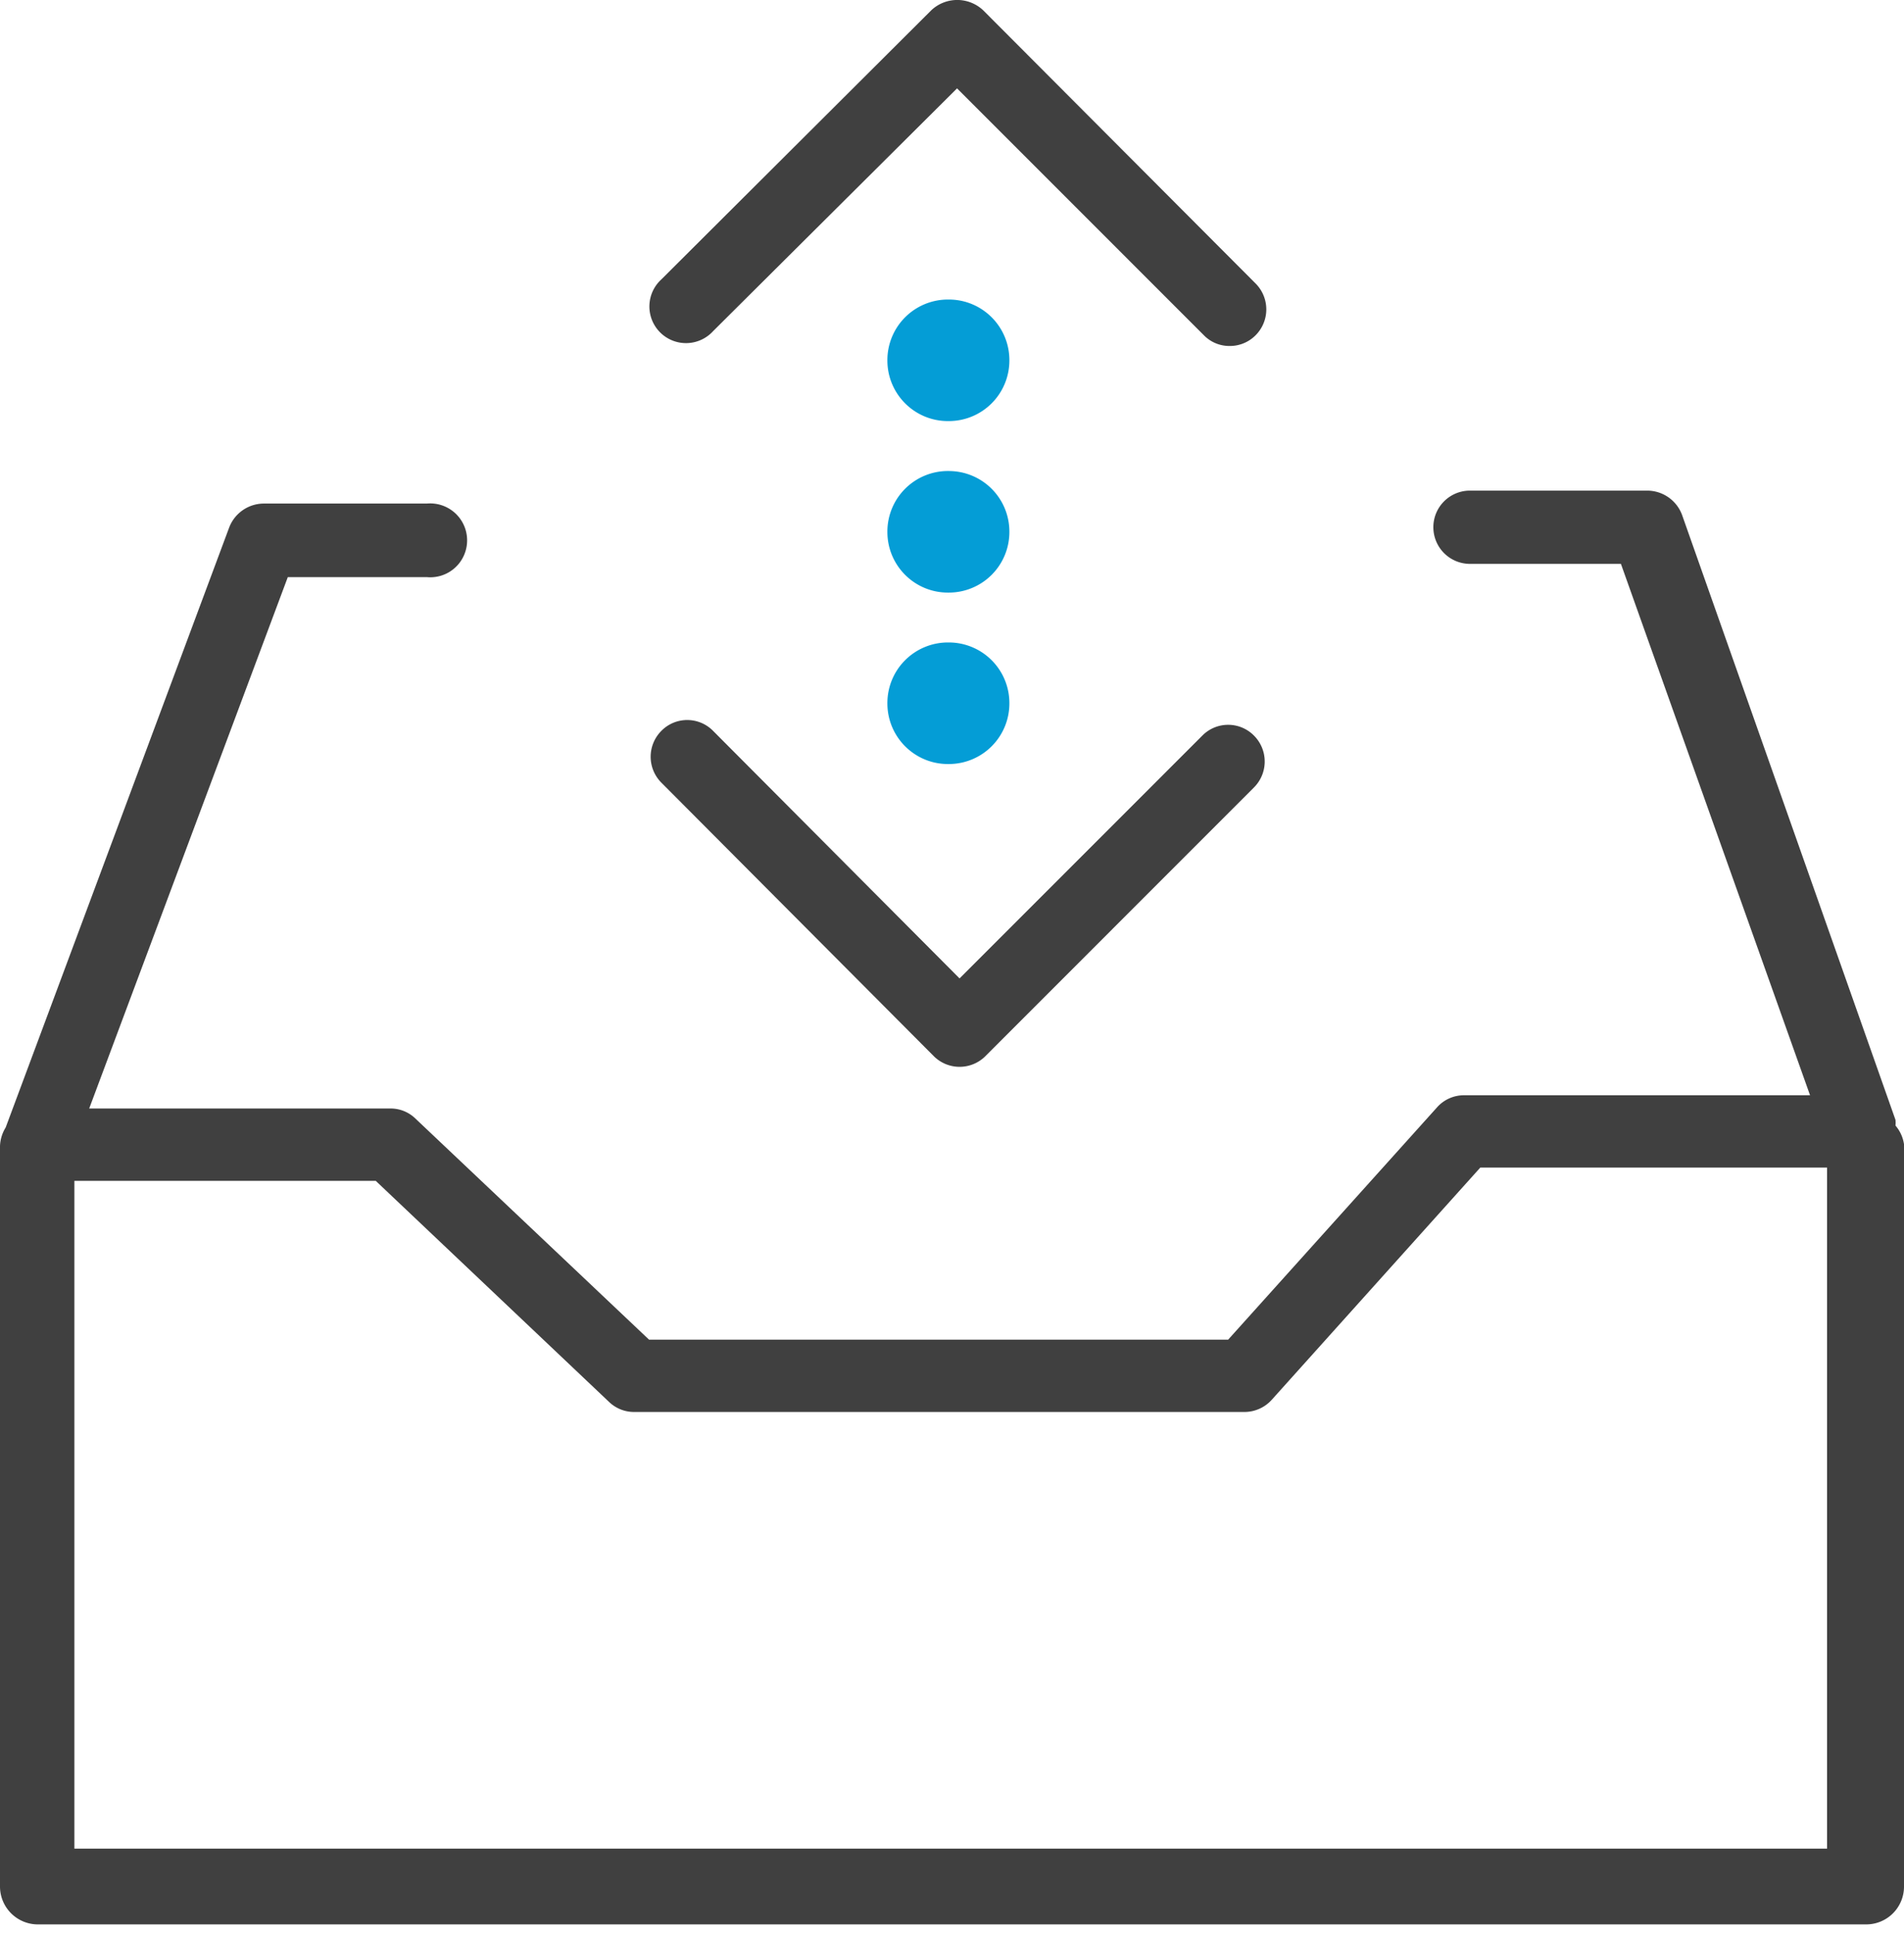 <svg width="64" height="65" viewBox="0 0 64 65" fill="none" xmlns="http://www.w3.org/2000/svg"><path d="M63.714 37.829a1.171 1.171 0 0 0 0-.191L56.54 17.306a1.252 1.252 0 0 0-1.165-.817h-5.966a1.229 1.229 0 0 0-1.229 1.23 1.232 1.232 0 0 0 1.23 1.232h5.075l6.357 17.859H49.208a1.207 1.207 0 0 0-.911.414l-7.015 7.8H21.817l-7.851-7.429a1.196 1.196 0 0 0-.848-.34H2.998l6.676-17.859h4.673a1.237 1.237 0 0 0 1.249-.734 1.242 1.242 0 0 0-1.249-1.738H8.858a1.25 1.25 0 0 0-1.155.806L.191 37.892a1.275 1.275 0 0 0-.191.626v24.885a1.274 1.274 0 0 0 1.272 1.273h61.456A1.27 1.27 0 0 0 64 63.403V38.455a1.242 1.242 0 0 0-.286-.626zM2.5 39.686h10.13l7.84 7.428c.228.22.532.342.848.34h20.503a1.238 1.238 0 0 0 .922-.404l7.015-7.81h11.656v22.89H2.5V39.685z" fill="#404040"/><path d="M31.894 10.067h-.031a2.036 2.036 0 0 0-2.035 2.037v.01c0 1.126.911 2.038 2.035 2.038h.031a2.036 2.036 0 0 0 2.035-2.037v-.01a2.036 2.036 0 0 0-2.035-2.038zm0 5.763h-.031a2.036 2.036 0 0 0-2.035 2.038v.01c0 1.126.911 2.038 2.035 2.038h.031a2.036 2.036 0 0 0 2.035-2.037v-.01a2.036 2.036 0 0 0-2.035-2.038zm0 5.762h-.031a2.036 2.036 0 0 0-2.035 2.038v.01c0 1.125.911 2.038 2.035 2.038h.031a2.036 2.036 0 0 0 2.035-2.038v-.01a2.037 2.037 0 0 0-2.035-2.038z" fill="#049DD6"/><path d="M23.969 11.13l8.201-8.16 8.297 8.298a1.198 1.198 0 0 0 .869.36 1.216 1.216 0 0 0 .869-.36 1.232 1.232 0 0 0 0-1.74L33.05.348a1.27 1.27 0 0 0-1.749 0l-9.07 9.042a1.231 1.231 0 1 0 1.738 1.74zm7.417 24.364a1.228 1.228 0 0 0 1.738 0l9.027-9.03a1.232 1.232 0 0 0 0-1.741 1.219 1.219 0 0 0-1.737 0l-8.16 8.16-8.285-8.32a1.22 1.22 0 0 0-1.34-.27 1.22 1.22 0 0 0-.398.27 1.232 1.232 0 0 0 0 1.741l9.155 9.19z" fill="#404040"/></svg>
